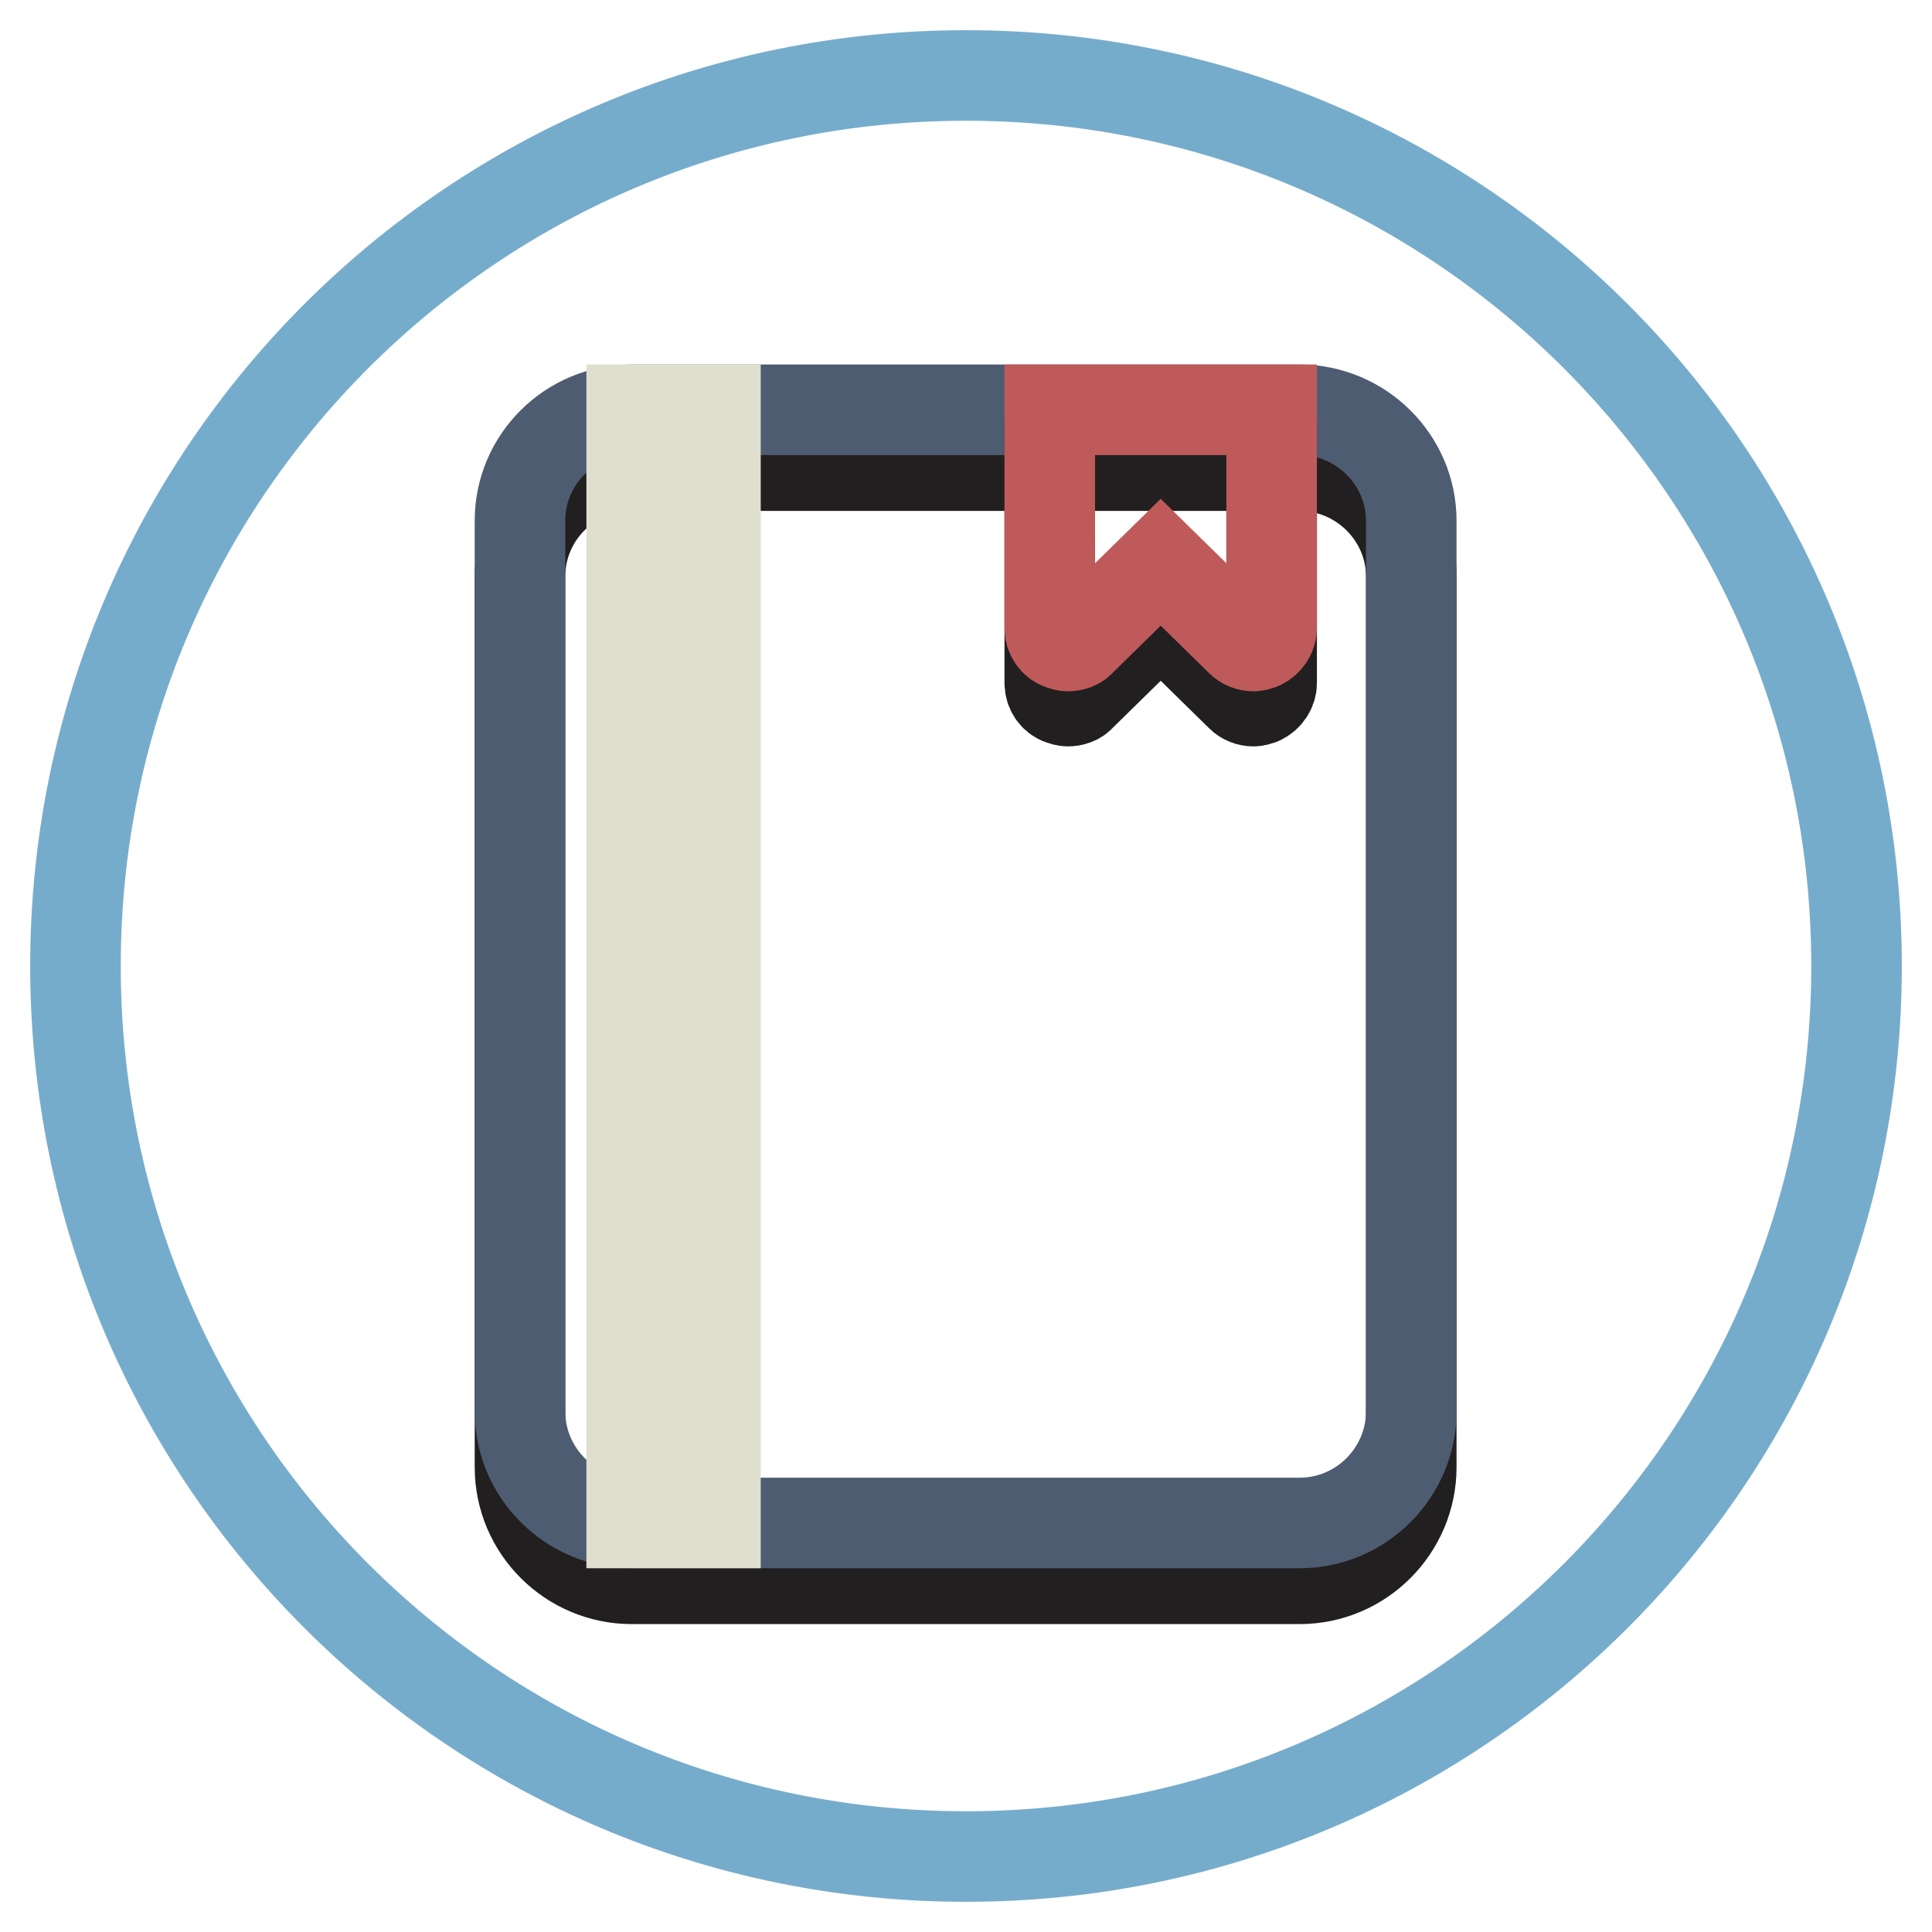 <?xml version="1.0" encoding="utf-8"?>
<!-- Svg Vector Icons : http://www.onlinewebfonts.com/icon -->
<!DOCTYPE svg PUBLIC "-//W3C//DTD SVG 1.1//EN" "http://www.w3.org/Graphics/SVG/1.1/DTD/svg11.dtd">
<svg version="1.1" xmlns="http://www.w3.org/2000/svg" xmlns:xlink="http://www.w3.org/1999/xlink" x="0px" y="0px" viewBox="0 0 256 256" enable-background="new 0 0 256 256" xml:space="preserve">
<g> <path stroke-width="12" fill-opacity="0" stroke="#76accb"  d="M10,128c0,65.2,52.8,118,118,118s118-52.8,118-118c0-65.2-52.8-118-118-118S10,62.8,10,128z"/> <path stroke-width="12" fill-opacity="0" stroke="#221f20"  d="M187,194.4c0,8.1-6.6,14.8-14.8,14.8H83.7c-8.1,0-14.8-6.6-14.8-14.8v-118c0-8.1,6.6-14.7,14.8-14.7h88.5 c8.1,0,14.8,6.6,14.8,14.7V194.4L187,194.4z"/> <path stroke-width="12" fill-opacity="0" stroke="#4e5c71"  d="M187,187c0,8.1-6.6,14.8-14.8,14.8H83.7c-8.1,0-14.8-6.6-14.8-14.8V69c0-8.1,6.6-14.7,14.8-14.7h88.5 c8.1,0,14.8,6.6,14.8,14.7V187L187,187z"/> <path stroke-width="12" fill-opacity="0" stroke="#221f20"  d="M139.1,61.6v28.9c0,1,0.6,1.9,1.5,2.2c0.3,0.1,0.6,0.2,0.9,0.2c0.6,0,1.3-0.2,1.7-0.7l10.6-10.4l10.6,10.4 c0.5,0.5,1.1,0.7,1.7,0.7c0.3,0,0.6-0.1,0.9-0.2c0.9-0.4,1.5-1.3,1.5-2.2V61.6H139.1z"/> <path stroke-width="12" fill-opacity="0" stroke="#bf5a5a"  d="M139.1,54.3v28.9c0,1,0.6,1.9,1.5,2.2c0.3,0.1,0.6,0.2,0.9,0.2c0.6,0,1.3-0.2,1.7-0.7l10.6-10.4l10.6,10.4 c0.5,0.5,1.1,0.7,1.7,0.7c0.3,0,0.6-0.1,0.9-0.2c0.9-0.4,1.5-1.3,1.5-2.2V54.3H139.1z"/> <path stroke-width="12" fill-opacity="0" stroke="#dfdfd0"  d="M83.7,54.3h11.1v147.5H83.7V54.3z"/></g>
</svg>